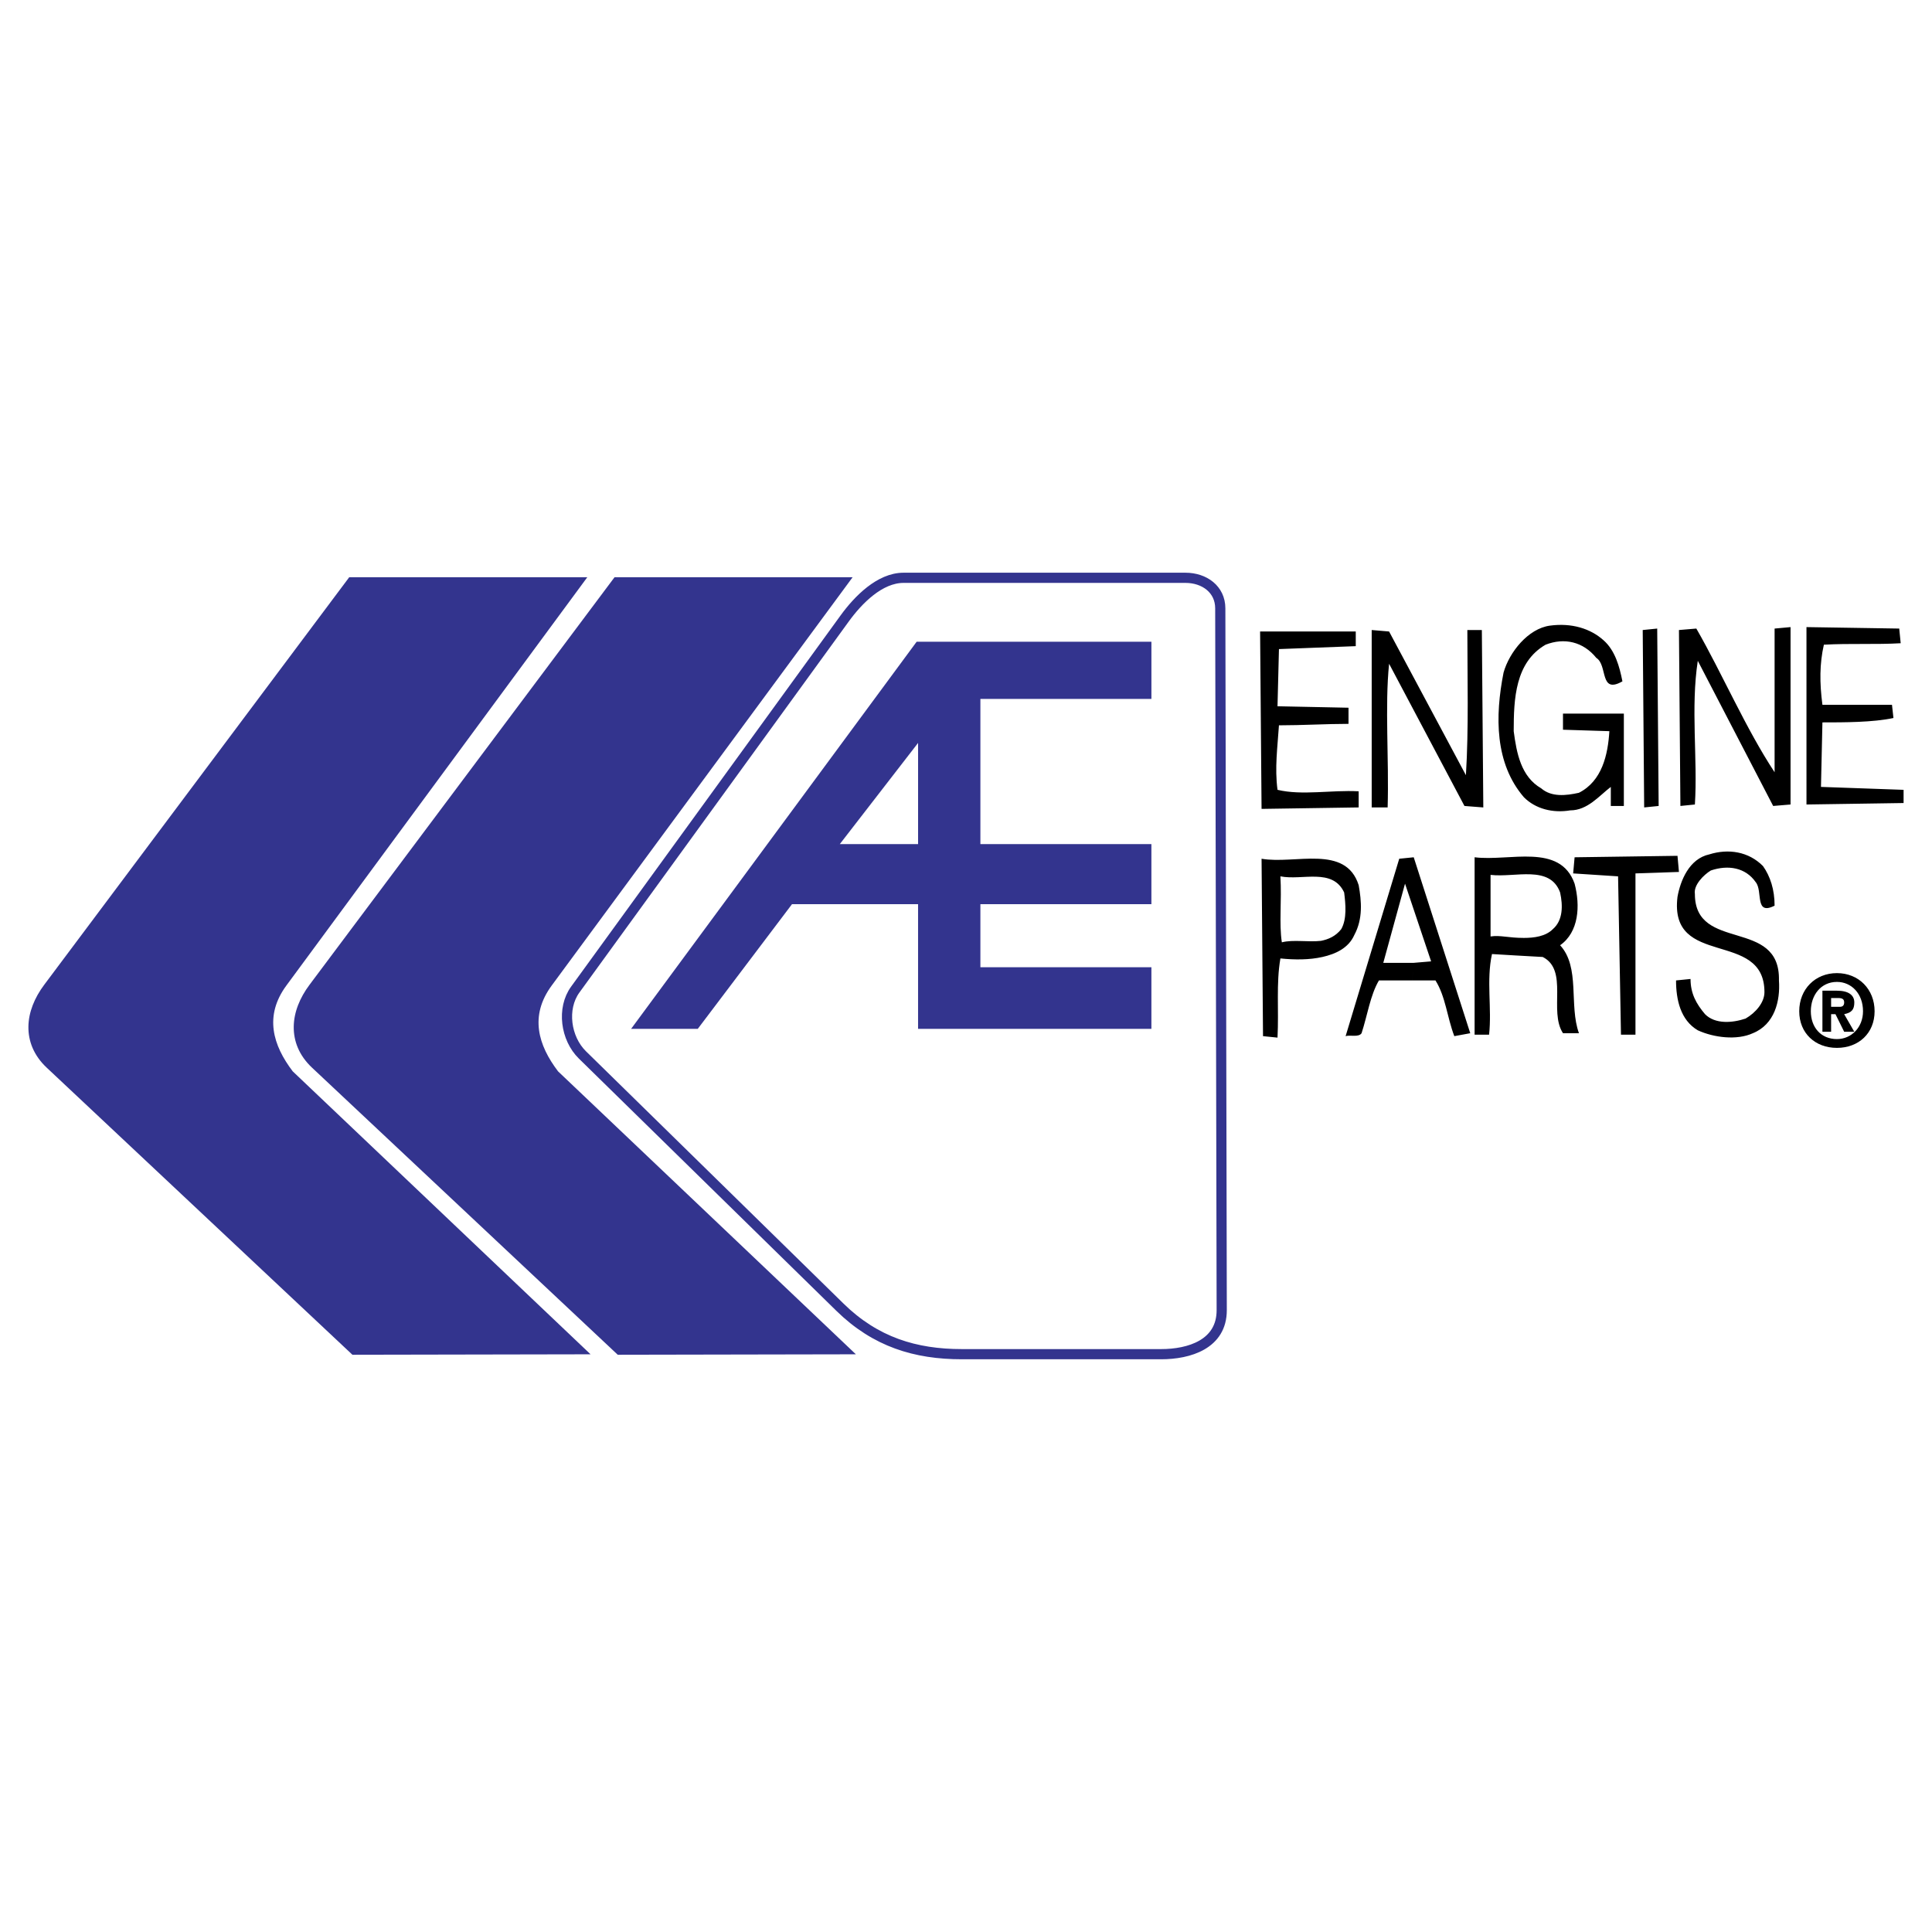 <svg xmlns="http://www.w3.org/2000/svg" width="2500" height="2500" viewBox="0 0 192.756 192.756"><path fill="#fff" d="M0 192.756h192.756V0H0v192.756z"/><path d="M121.747 60.687l.144 70.024c.007 3.41-3.243 4.396-6.05 4.396H95.963c-4.634 0-8.615-1.211-12.161-4.686l-25.697-25.174c-1.671-1.639-2.082-4.627-.715-6.512l26.887-37.037c1.342-1.85 3.499-4.05 5.867-4.05h28.129c1.897.001 3.47 1.153 3.474 3.039z" fill="none" stroke="#33348e" stroke-width="1.016" stroke-miterlimit="2.613"/><path d="M29.206 106.889l29.713 28.23-23.758.045-30.497-28.639c-1.31-1.23-1.847-2.664-1.83-4.096.018-1.432.604-2.877 1.573-4.172l30.435-40.666h23.753L28.581 98.314c-1.126 1.525-1.463 3.021-1.272 4.457.19 1.438.91 2.819 1.897 4.118z" fill-rule="evenodd" clip-rule="evenodd" fill="#33348e"/><path d="M55.677 106.889l29.713 28.23-23.758.045-30.498-28.639c-1.309-1.23-1.846-2.664-1.828-4.096.017-1.432.602-2.877 1.572-4.172l30.435-40.666h23.753L55.052 98.314c-1.126 1.525-1.463 3.021-1.272 4.457.19 1.438.91 2.819 1.897 4.118z" fill-rule="evenodd" clip-rule="evenodd" fill="#33348e"/><path d="M135.265 64.467l-7.664.292-.144 5.705 7.084.146v1.609c-2.168 0-4.628.146-6.94.146-.144 2.194-.434 4.242-.144 6.436 2.456.586 5.349 0 8.097.147v1.609l-9.688.146-.146-17.699h9.544v1.463h.001zM146.254 77.34c.289-4.682.144-9.655.144-14.482h1.446l.146 17.7-1.881-.147-7.519-14.188c-.435 4.242 0 9.508-.145 14.335h-1.591v-17.7l1.735.146 7.665 14.336zM159.989 63.882c1.157 1.023 1.592 2.633 1.881 4.096-2.314 1.316-1.446-1.609-2.604-2.34-1.301-1.61-3.181-2.049-5.061-1.317-3.036 1.755-3.182 5.412-3.182 8.63.289 2.194.724 4.535 2.748 5.705 1.013.878 2.458.732 3.759.439 2.313-1.17 2.893-3.803 3.037-6.145l-4.628-.146v-1.609h6.073v9.215h-1.301v-1.9c-1.157.878-2.313 2.34-4.049 2.34-1.735.293-3.471-.146-4.628-1.316-2.891-3.365-2.891-8.046-2.023-12.434.579-2.048 2.458-4.388 4.627-4.681 2.171-.292 4.05.293 5.351 1.463zM165.484 80.411l-1.445.147-.145-17.7 1.446-.146.144 17.699zM169.244 62.712c2.603 4.534 4.915 9.947 7.808 14.335V62.712l1.591-.146v17.699l-1.734.146-7.52-14.481c-.723 4.681 0 9.801-.29 14.335l-1.445.146-.145-17.553 1.735-.146zM189.632 64.175c-2.458.146-5.062 0-7.664.146-.433 1.902-.433 3.803-.145 5.997h6.94l.146 1.317c-2.024.438-4.916.438-7.086.438l-.145 6.436 8.242.292v1.317l-9.688.146V62.566l9.254.146.146 1.463z" fill-rule="evenodd" clip-rule="evenodd"/><path d="M83.789 84.215l7.808-10.093v10.093h-7.808zm31.088-20.187v5.705H97.814v14.482h17.062v5.997H97.814v6.29h17.062v6.145h-23.28V90.212h-12.58l-9.398 12.435h-6.651l28.485-38.619h23.425z" fill-rule="evenodd" clip-rule="evenodd" fill="#33348e"/><path fill-rule="evenodd" clip-rule="evenodd" d="M167.509 86.994l-4.338.146v16.09h-1.446l-.289-15.797-4.482-.293.144-1.609 10.266-.146.145 1.609zM175.896 86.409c.723 1.024 1.156 2.34 1.156 3.949-2.024 1.024-1.156-1.462-1.88-2.34-1.013-1.463-2.747-1.756-4.482-1.17-.723.439-1.735 1.462-1.591 2.34 0 5.851 8.532 2.341 8.387 8.63.146 2.047-.434 4.389-2.603 5.266-1.59.732-3.904.439-5.494-.291-1.735-1.025-2.169-3.072-2.169-4.975l1.446-.146c0 1.463.578 2.486 1.446 3.512 1.012 1.023 2.746.877 4.047.438 1.013-.584 1.881-1.607 1.881-2.633 0-6.29-9.543-2.34-8.676-9.507.289-1.609 1.156-3.804 3.181-4.242 1.88-.587 3.905-.294 5.351 1.169zM131.794 93.869c.723-.146 1.446-.438 2.024-1.17.578-1.024.434-2.487.289-3.657-1.157-2.487-4.194-1.17-6.361-1.609.144 2.486-.146 4.681.144 6.582 1.157-.292 2.603 0 3.904-.146l.145 1.609c-1.301.293-2.747.293-4.192.146-.435 2.487-.146 5.12-.289 7.899l-1.446-.146-.145-17.7c3.325.585 8.386-1.462 9.688 2.633.289 1.609.433 3.365-.434 4.974-.579 1.316-1.88 1.901-3.182 2.194l-.145-1.609zM152.036 93.576c1.014 0 2.17-.146 2.893-.877 1.012-.877 1.012-2.341.723-3.657-1.012-2.78-4.481-1.463-6.939-1.755v6.143c1.011-.146 1.733.146 3.323.146l-.723 1.756-2.458-.147c-.578 2.633 0 5.413-.289 8.045h-1.445v-17.7c3.471.439 8.53-1.463 9.977 2.633.579 2.194.434 4.827-1.446 6.145 2.025 2.194.868 5.997 1.88 8.776h-1.591c-1.445-2.193.579-6.289-2.023-7.606l-2.604-.146.722-1.756zM141.048 96.062l1.734-.146-2.602-7.753-2.169 7.899h3.037l-.145 1.756h-3.326c-.866 1.463-1.156 3.512-1.734 5.266-.289.439-1.157.146-1.591.293l5.35-17.7 1.446-.146 5.639 17.553-1.59.293c-.723-1.902-.868-3.949-1.88-5.559h-2.313l.144-1.756zM183.27 97.088c-2.169 0-3.76 1.607-3.76 3.803 0 2.193 1.591 3.656 3.76 3.656s3.759-1.463 3.759-3.656c-.001-2.196-1.591-3.803-3.759-3.803zm0 .877c1.446 0 2.603 1.17 2.603 2.926 0 1.607-1.156 2.779-2.603 2.779-1.591 0-2.603-1.172-2.603-2.779 0-1.61 1.012-2.926 2.603-2.926zm-1.447.877v4.096h.867v-1.754h.435l.868 1.754h1.012l-1.012-1.754c.723-.146 1.012-.439 1.012-1.17 0-.732-.579-1.172-1.735-1.172h-1.447zm.867 1.609v-.877h.723c.435 0 .58.146.58.439 0 .291-.146.438-.435.438h-.868z"/></svg>